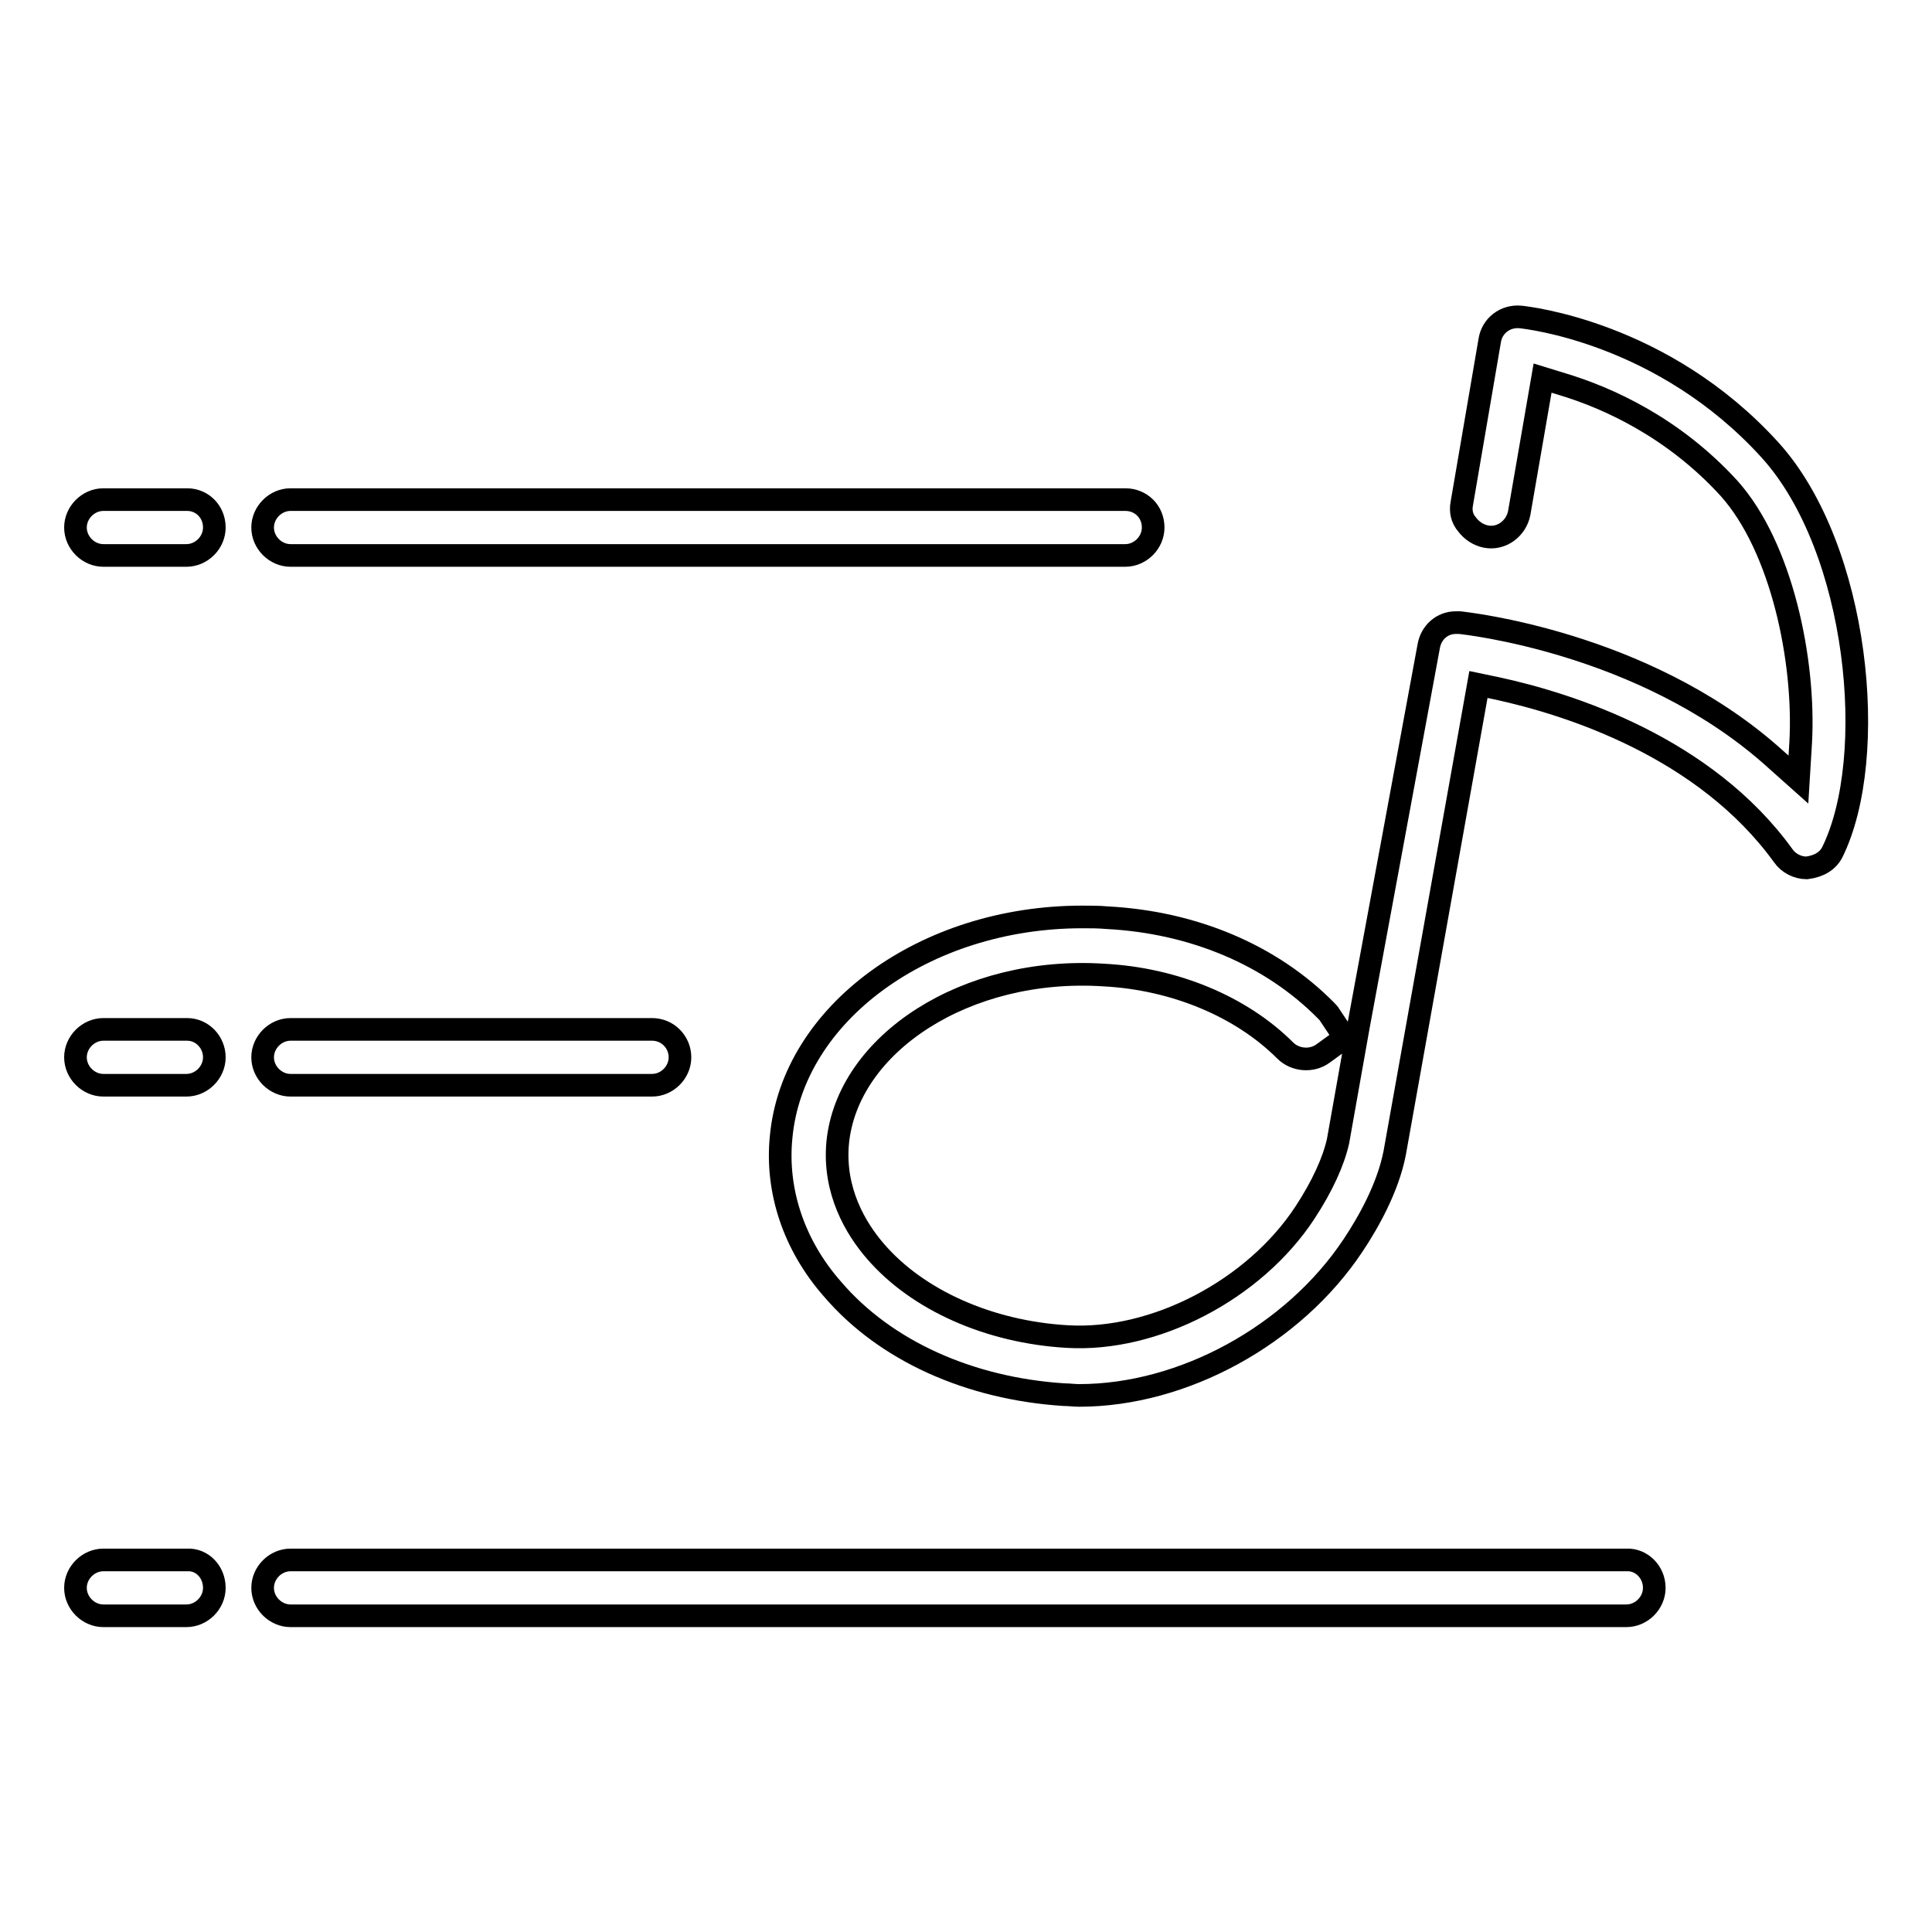 <?xml version="1.0" encoding="utf-8"?>
<!-- Svg Vector Icons : http://www.onlinewebfonts.com/icon -->
<!DOCTYPE svg PUBLIC "-//W3C//DTD SVG 1.1//EN" "http://www.w3.org/Graphics/SVG/1.1/DTD/svg11.dtd">
<svg version="1.1" xmlns="http://www.w3.org/2000/svg" xmlns:xlink="http://www.w3.org/1999/xlink" x="0px" y="0px" viewBox="0 0 256 256" enable-background="new 0 0 256 256" xml:space="preserve">
<g><g><path stroke-width="3" fill-opacity="0" stroke="#000000"  d="M242.8,112.9c6.2-12.6,3.5-40.2-8.2-53.2C220.4,44,202.3,42.1,201.5,42c-2.1-0.2-3.8,1.2-4.1,3.1l-3.7,21.6c-0.2,1,0,2,0.7,2.8c0.6,0.8,1.5,1.4,2.5,1.6c2.1,0.4,4-1.1,4.4-3.1l3.1-17.9l2.6,0.8c6,1.8,14.7,5.7,22.1,13.8c7,7.8,10.1,22.9,9.5,33.7l-0.3,4.9l-3.7-3.3c-17-14.9-40.3-17.4-41.2-17.5c-0.2,0-0.4,0-0.5,0c-1.8,0-3.3,1.3-3.6,3.2L180,136l0,0l-2.7,15.2c-0.6,2.7-2.1,6-4.4,9.5c-6.7,10.2-19.9,17.1-31.5,16.4c-10.3-0.6-19.8-4.8-25.4-11.3c-2.6-3-5.6-8-5-14.4c1.3-13.1,17-23.4,35.3-22.2c9.4,0.5,18.2,4.2,24,10c1.3,1.3,3.5,1.5,5,0.4l2.9-2.1l-2-3c-0.1-0.2-0.3-0.4-0.5-0.6c-7.2-7.3-17.5-11.7-29-12.3c-1.1-0.1-2.2-0.1-3.3-0.1c-20.9,0-38.4,12.8-39.9,29.2c-0.7,7.1,1.7,14.3,6.8,20.1c7,8.2,18.2,13.2,30.7,14c0.7,0,1.3,0.1,2,0.1c13.8,0,28.4-8,36.3-19.9c2-3,4.6-7.6,5.5-12.2l11.1-62.1l2.4,0.5c9.7,2.1,27.6,7.8,38,22.2c0.7,1,1.9,1.6,3.1,1.6C241,114.8,242.2,114.1,242.8,112.9z"/><path stroke-width="3" fill-opacity="0" stroke="#000000"  d="M141,131.5"/><path stroke-width="3" fill-opacity="0" stroke="#000000"  d="M152.8,69.9c0,2-1.7,3.7-3.7,3.7H38.5c-2,0-3.7-1.7-3.7-3.7l0,0c0-2,1.7-3.7,3.7-3.7h110.6C151.2,66.2,152.8,67.8,152.8,69.9L152.8,69.9z"/><path stroke-width="3" fill-opacity="0" stroke="#000000"  d="M90.1,140.1c0,2-1.7,3.7-3.7,3.7H38.5c-2,0-3.7-1.7-3.7-3.7l0,0c0-2,1.7-3.7,3.7-3.7h47.9C88.5,136.4,90.1,138.1,90.1,140.1L90.1,140.1z"/><path stroke-width="3" fill-opacity="0" stroke="#000000"  d="M28.4,140.1c0,2-1.7,3.7-3.7,3.7H13.7c-2,0-3.7-1.7-3.7-3.7l0,0c0-2,1.7-3.7,3.7-3.7h11.1C26.8,136.4,28.4,138.1,28.4,140.1L28.4,140.1z"/><path stroke-width="3" fill-opacity="0" stroke="#000000"  d="M28.4,210.4c0,2-1.7,3.7-3.7,3.7H13.7c-2,0-3.7-1.7-3.7-3.7l0,0c0-2,1.7-3.7,3.7-3.7h11.1C26.8,206.6,28.4,208.3,28.4,210.4L28.4,210.4z"/><path stroke-width="3" fill-opacity="0" stroke="#000000"  d="M28.4,69.9c0,2-1.7,3.7-3.7,3.7H13.7c-2,0-3.7-1.7-3.7-3.7l0,0c0-2,1.7-3.7,3.7-3.7h11.1C26.8,66.2,28.4,67.8,28.4,69.9L28.4,69.9z"/><path stroke-width="3" fill-opacity="0" stroke="#000000"  d="M219.2,210.4c0,2-1.7,3.7-3.7,3.7h-177c-2,0-3.7-1.7-3.7-3.7l0,0c0-2,1.7-3.7,3.7-3.7h177C217.5,206.6,219.2,208.3,219.2,210.4L219.2,210.4z"/></g></g>
</svg>
